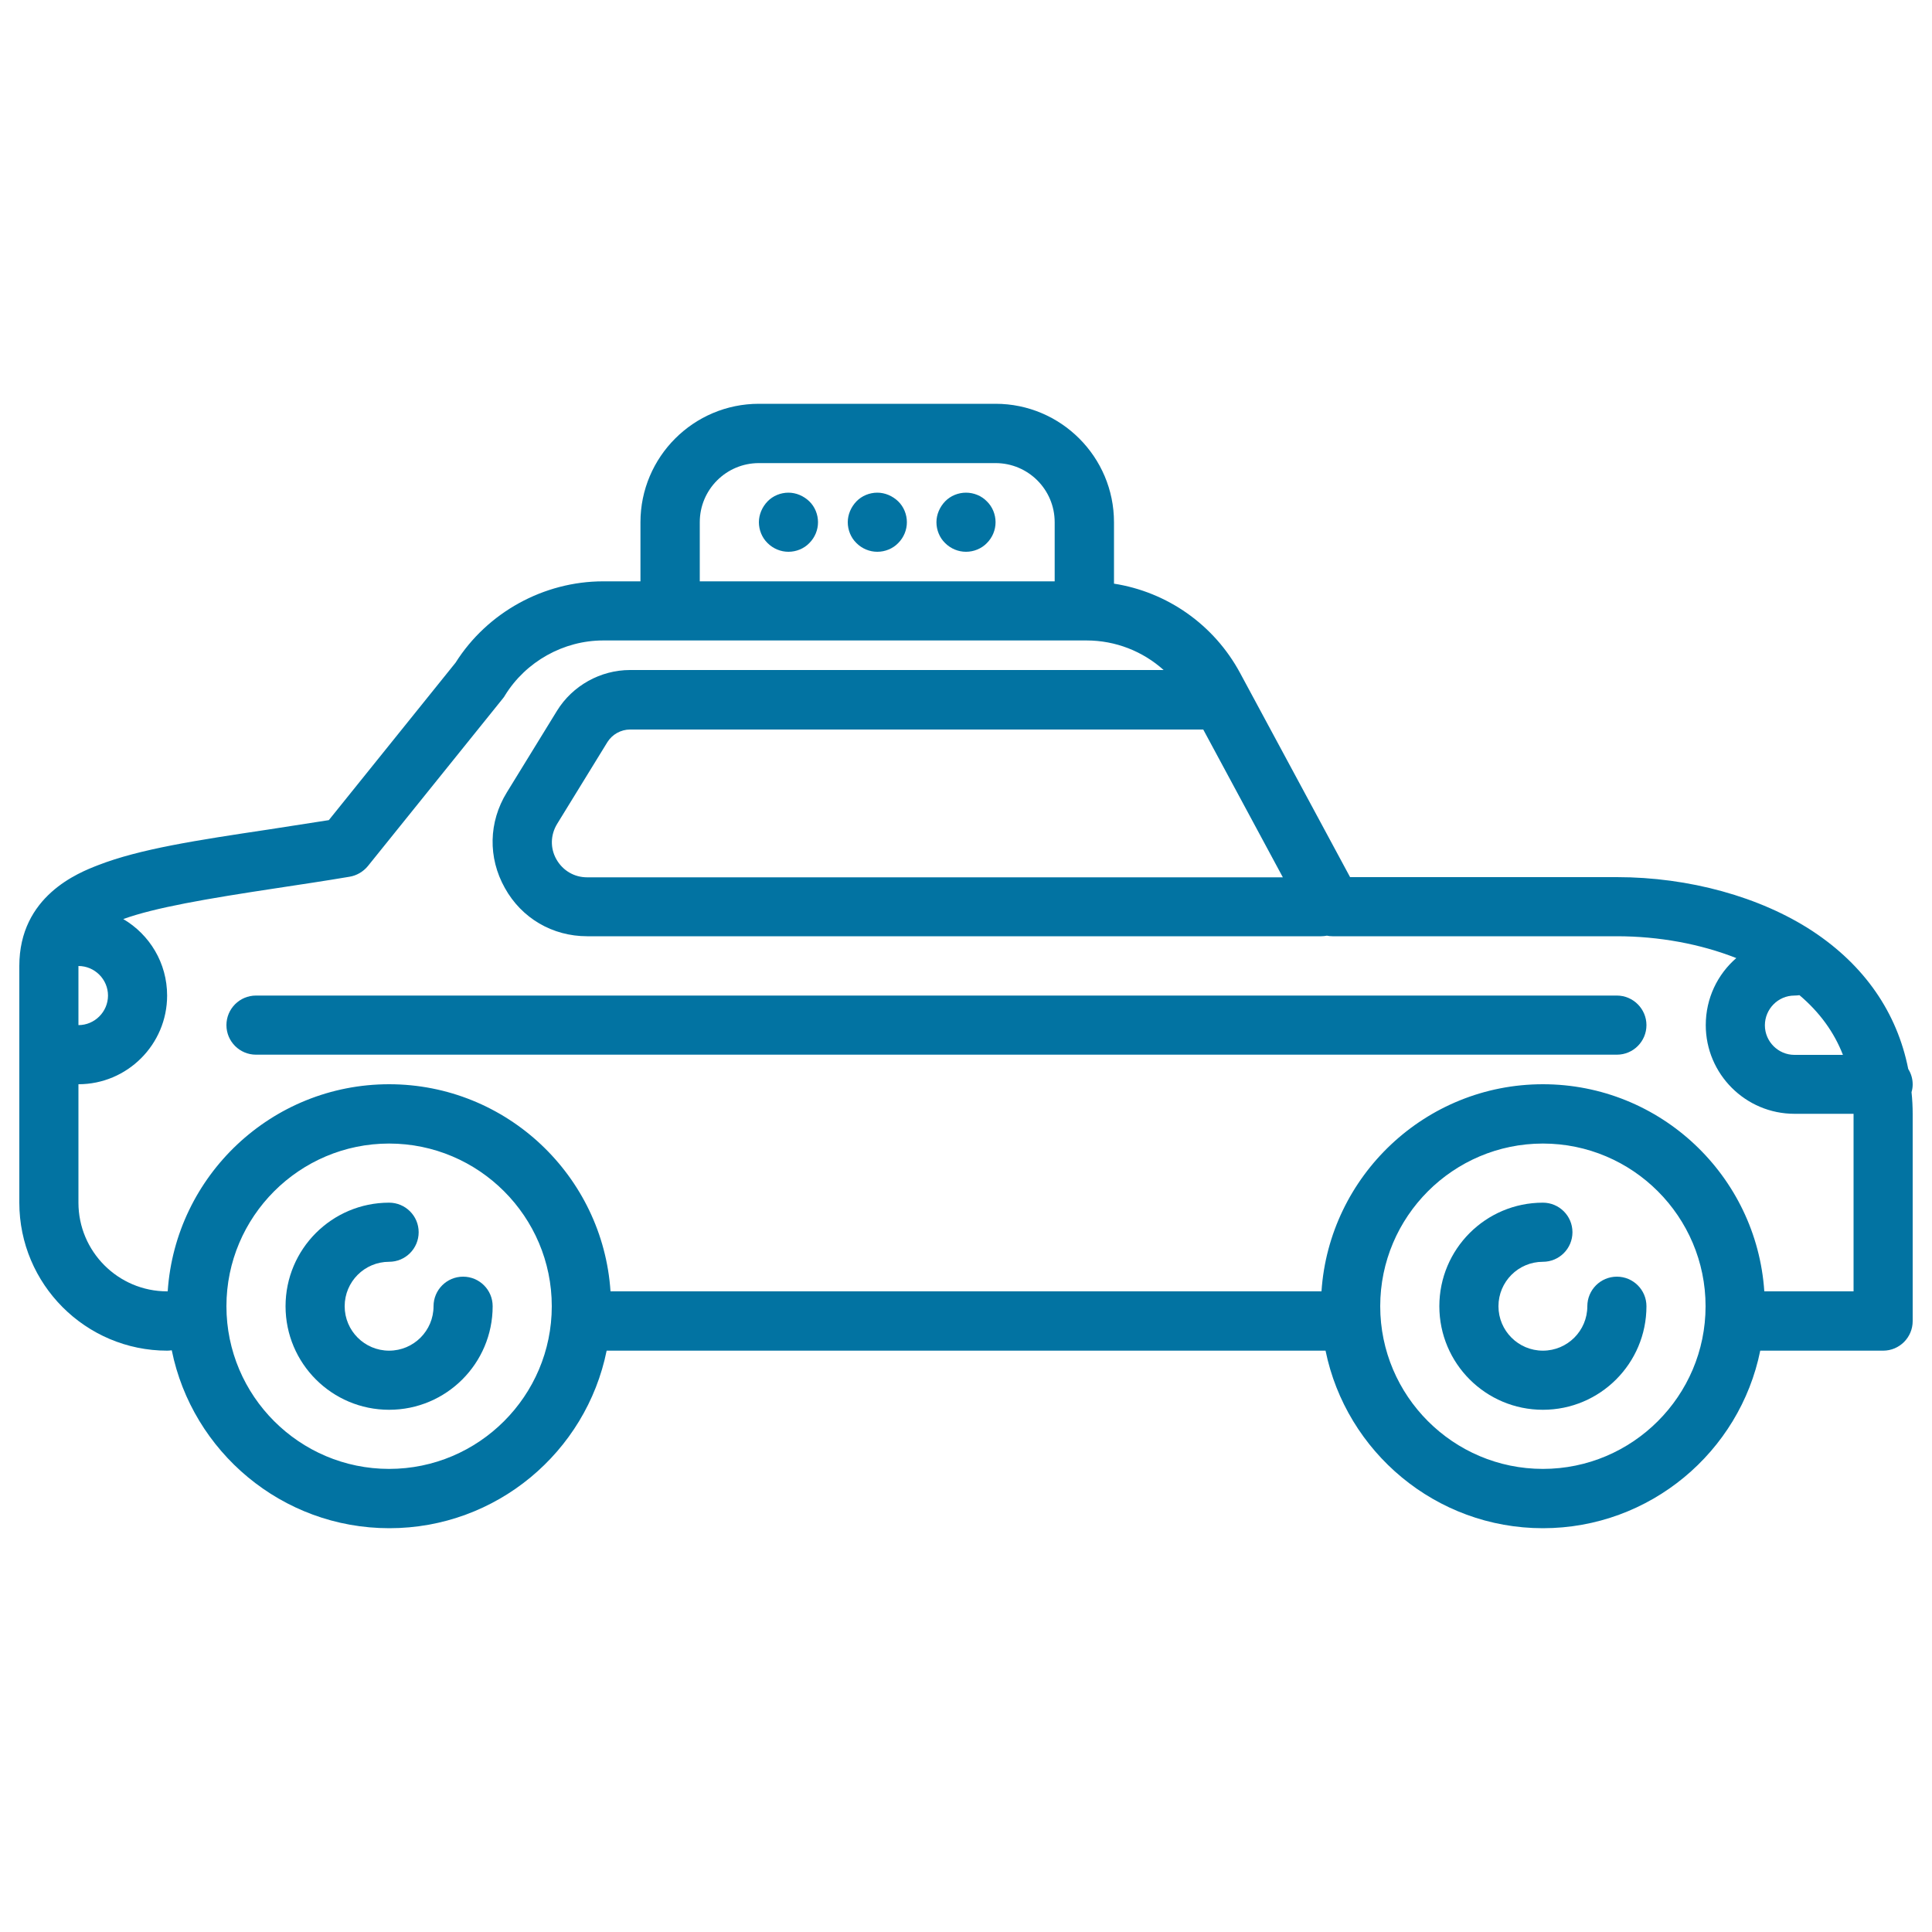<svg xmlns="http://www.w3.org/2000/svg" viewBox="0 0 1000 1000" style="fill:#0273a2">
<title>Taxi Facing Right SVG icon</title>
<g><path d="M239.7,660.8c-8.5,0-15.3,6.9-15.3,15.3c0,12.7-10.3,23-23,23s-23-10.3-23-23s10.3-23,23-23c8.5,0,15.3-6.9,15.3-15.3c0-8.5-6.9-15.3-15.3-15.3c-29.6,0-53.6,24-53.6,53.6s24,53.6,53.6,53.6s53.6-24,53.6-53.6C255,667.6,248.1,660.8,239.7,660.8z"/><path d="M836.9,660.8c-8.5,0-15.3,6.9-15.3,15.3c0,12.7-10.3,23-23,23s-23-10.3-23-23s10.3-23,23-23c8.5,0,15.3-6.9,15.3-15.3c0-8.5-6.9-15.3-15.3-15.3c-29.6,0-53.6,24-53.6,53.6s24,53.6,53.6,53.6s53.6-24,53.6-53.6C852.2,667.6,845.3,660.8,836.9,660.8z"/><path d="M836.9,515.3H132.5c-8.5,0-15.3,6.9-15.3,15.3c0,8.5,6.9,15.3,15.3,15.3h704.4c8.5,0,15.3-6.9,15.3-15.3C852.2,522.2,845.3,515.3,836.9,515.3z"/><path d="M990,561.3c0-2.9-0.8-5.6-2.3-8c-5.8-29.2-22.6-53.6-49.6-71.4c-27-17.7-63.9-27.9-101.2-27.9H698.8l-56.9-105.6c-13.5-25.1-37.8-42-65.3-46.3v-31.8c0-33.8-27.5-61.3-61.3-61.3H392.8c-33.8,0-61.3,27.5-61.3,61.3v30.6h-19.3c-30.8,0-60,16.1-76.4,42.1l-65.6,81.5c-10.7,1.7-21,3.3-30.9,4.8c-37.4,5.6-66.9,10.1-88.5,18.5C40.7,451.7,10,463.7,10,500v122.5c0,42.2,34.3,76.6,76.6,76.6c0.8,0,1.5-0.1,2.3-0.2c10.6,52.4,57,92.1,112.6,92.1c55.5,0,101.9-39.5,112.5-91.9h372.1c10.7,52.4,57.1,91.9,112.5,91.9s101.9-39.5,112.5-91.9h63.6c8.5,0,15.3-6.9,15.3-15.3V576.6c0-3.8-0.2-7.6-0.6-11.3C989.8,564,990,562.6,990,561.3z M928.8,515.3c0.9,0,1.8-0.1,2.6-0.2c10.4,8.8,17.9,19.1,22.5,30.9h-25.1c-8.4,0-15.3-6.9-15.3-15.3S920.3,515.3,928.8,515.3z M664,454.1H303.9c-6.7,0-12.6-3.5-15.9-9.3c-3.3-5.8-3.1-12.7,0.4-18.4l26-42.3c2.5-4,7-6.5,11.7-6.5h296.4c0.1,0,0.2,0,0.3,0L664,454.1z M362.2,270.3c0-16.9,13.7-30.6,30.6-30.6h122.5c16.9,0,30.6,13.7,30.6,30.6v30.6H362.2V270.3z M40.6,500c8.4,0,15.3,6.9,15.3,15.3s-6.9,15.3-15.3,15.3V500z M201.4,760.3c-46.4,0-84.2-37.8-84.2-84.2s37.8-84.2,84.2-84.2s84.2,37.8,84.2,84.2S247.8,760.3,201.4,760.3z M798.6,760.3c-46.4,0-84.2-37.8-84.2-84.2s37.8-84.2,84.2-84.2s84.2,37.8,84.2,84.2S845,760.3,798.6,760.3z M959.4,668.4h-46.2c-4-59.8-53.8-107.2-114.6-107.2S688,608.7,684,668.4H316c-4-59.8-53.8-107.2-114.6-107.2c-60.8,0-110.6,47.4-114.6,107.2c-0.1,0-0.2,0-0.3,0c-25.3,0-45.9-20.6-45.9-45.9v-61.3c25.3,0,45.9-20.6,45.9-45.9c0-16.9-9.1-31.6-22.7-39.6c16.4-5.9,42.3-10.4,80.1-16.1c11.8-1.8,24-3.6,37-5.8c3.7-0.6,7.1-2.6,9.5-5.5l69.9-86.8c0.4-0.5,0.8-1,1.1-1.6c10.8-17.5,30.3-28.4,50.8-28.4h250.2c15,0,29.1,5.6,39.9,15.3H326.1c-15.3,0-29.8,8.1-37.8,21.1l-26,42.3c-9.4,15.3-9.8,33.7-1,49.4c8.7,15.7,24.7,25,42.6,25h379.9c1,0,2-0.1,3-0.3c0.9,0.2,1.9,0.3,2.9,0.3h147.2c21.8,0,43.3,4,61.8,11.3c-9.7,8.4-15.8,20.8-15.8,34.7c0,25.3,20.6,45.9,45.9,45.9h30.6V668.4z"/><path d="M408.1,255c-4,0-8,1.6-10.8,4.5s-4.5,6.8-4.5,10.8s1.6,8,4.5,10.8c2.9,2.9,6.8,4.5,10.8,4.5s8-1.6,10.8-4.5c2.9-2.9,4.5-6.8,4.5-10.8c0-4-1.6-8-4.5-10.8S412.1,255,408.1,255z"/><path d="M454.1,255c-4,0-8,1.6-10.8,4.5s-4.5,6.8-4.5,10.8s1.6,8,4.5,10.8c2.9,2.9,6.8,4.5,10.8,4.5s8-1.6,10.8-4.5c2.9-2.9,4.5-6.8,4.5-10.8c0-4-1.6-8-4.5-10.8S458.1,255,454.1,255z"/><path d="M500,255c-4,0-8,1.6-10.8,4.5s-4.5,6.8-4.5,10.8s1.6,8,4.5,10.8c2.9,2.9,6.8,4.5,10.8,4.5c4,0,8-1.6,10.8-4.5c2.9-2.9,4.5-6.8,4.5-10.8c0-4-1.6-8-4.5-10.8C508,256.6,504,255,500,255z"/></g>
</svg>